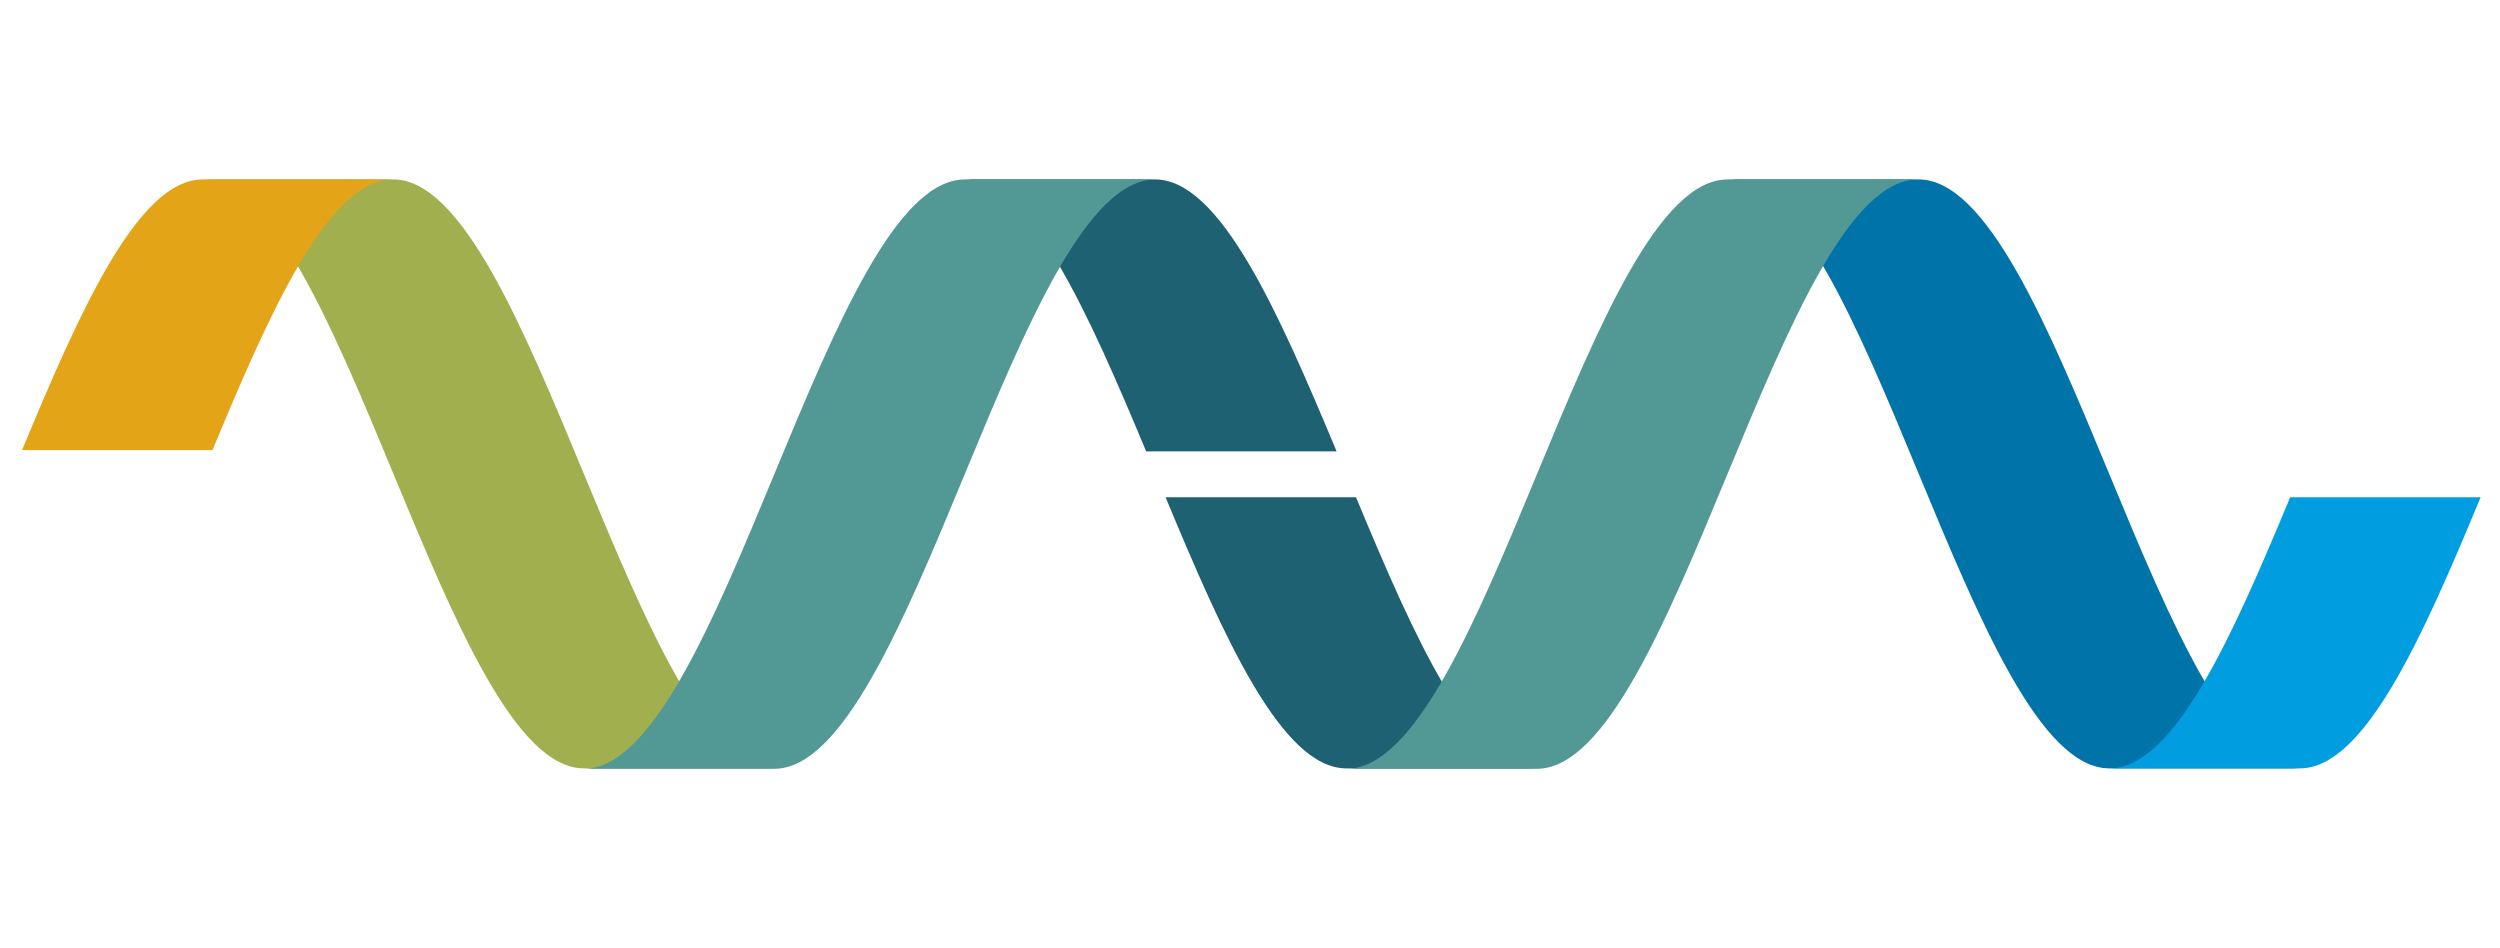 <svg id="uuid-24f74f71-c466-4b5a-bae8-ee4b264da05a" xmlns="http://www.w3.org/2000/svg" version="1.1" width="567.1"
    height="215" viewBox="0 0 567.1 215">
    <g>
        <path d="M260,102.4h43.2c-13.2-31.6-26.4-61.7-41.2-61.7h-43.2c14.7,0,28,30.1,41.2,61.7Z"
            style="fill: #1e6173; stroke-width: 0px;" />
        <path d="M307.6,112.8h-43.2c13.1,31.5,26.3,61.5,41,61.5h43.2c-14.7,0-27.9-30-41-61.5Z"
            style="fill: #1e6173; stroke-width: 0px;" />
    </g>
    <path d="M89.2,40.7c31.1,0,55.4,133.6,86.5,133.6h-43.2c-31.1,0-55.4-133.6-86.5-133.6h43.2Z"
        style="fill: #a1af4e; stroke-width: 0px;" />
    <path d="M46,40.7c-14.7,0-27.9,29.9-41,61.4h43.2c13.1-31.5,26.3-61.4,41-61.4h-43.2Z"
        style="fill: #e3a417; stroke-width: 0px;" />
    <path d="M218.9,40.7c-31.1,0-55.4,133.7-86.5,133.7h43.2c31.1,0,55.4-133.7,86.5-133.7h-43.2Z"
        style="fill: #529895; stroke-width: 0px;" />
    <path d="M435.2,40.7c31.1,0,55.4,133.6,86.5,133.6h-43.2c-31.1,0-55.4-133.6-86.5-133.6h43.2Z"
        style="fill: #0073a9; stroke-width: 0px;" />
    <path d="M391.9,40.7c-31.1,0-55.4,133.7-86.5,133.7h43.2c31.1,0,55.4-133.7,86.5-133.7h-43.2Z"
        style="fill: #529895; stroke-width: 0px;" />
    <path d="M519.5,112.8c-13.1,31.5-26.3,61.5-41,61.5h43.2c14.7,0,27.9-29.9,41-61.5,0,0-43.2,0-43.2,0Z"
        style="fill: #009de0; stroke-width: 0px;" />
</svg>
